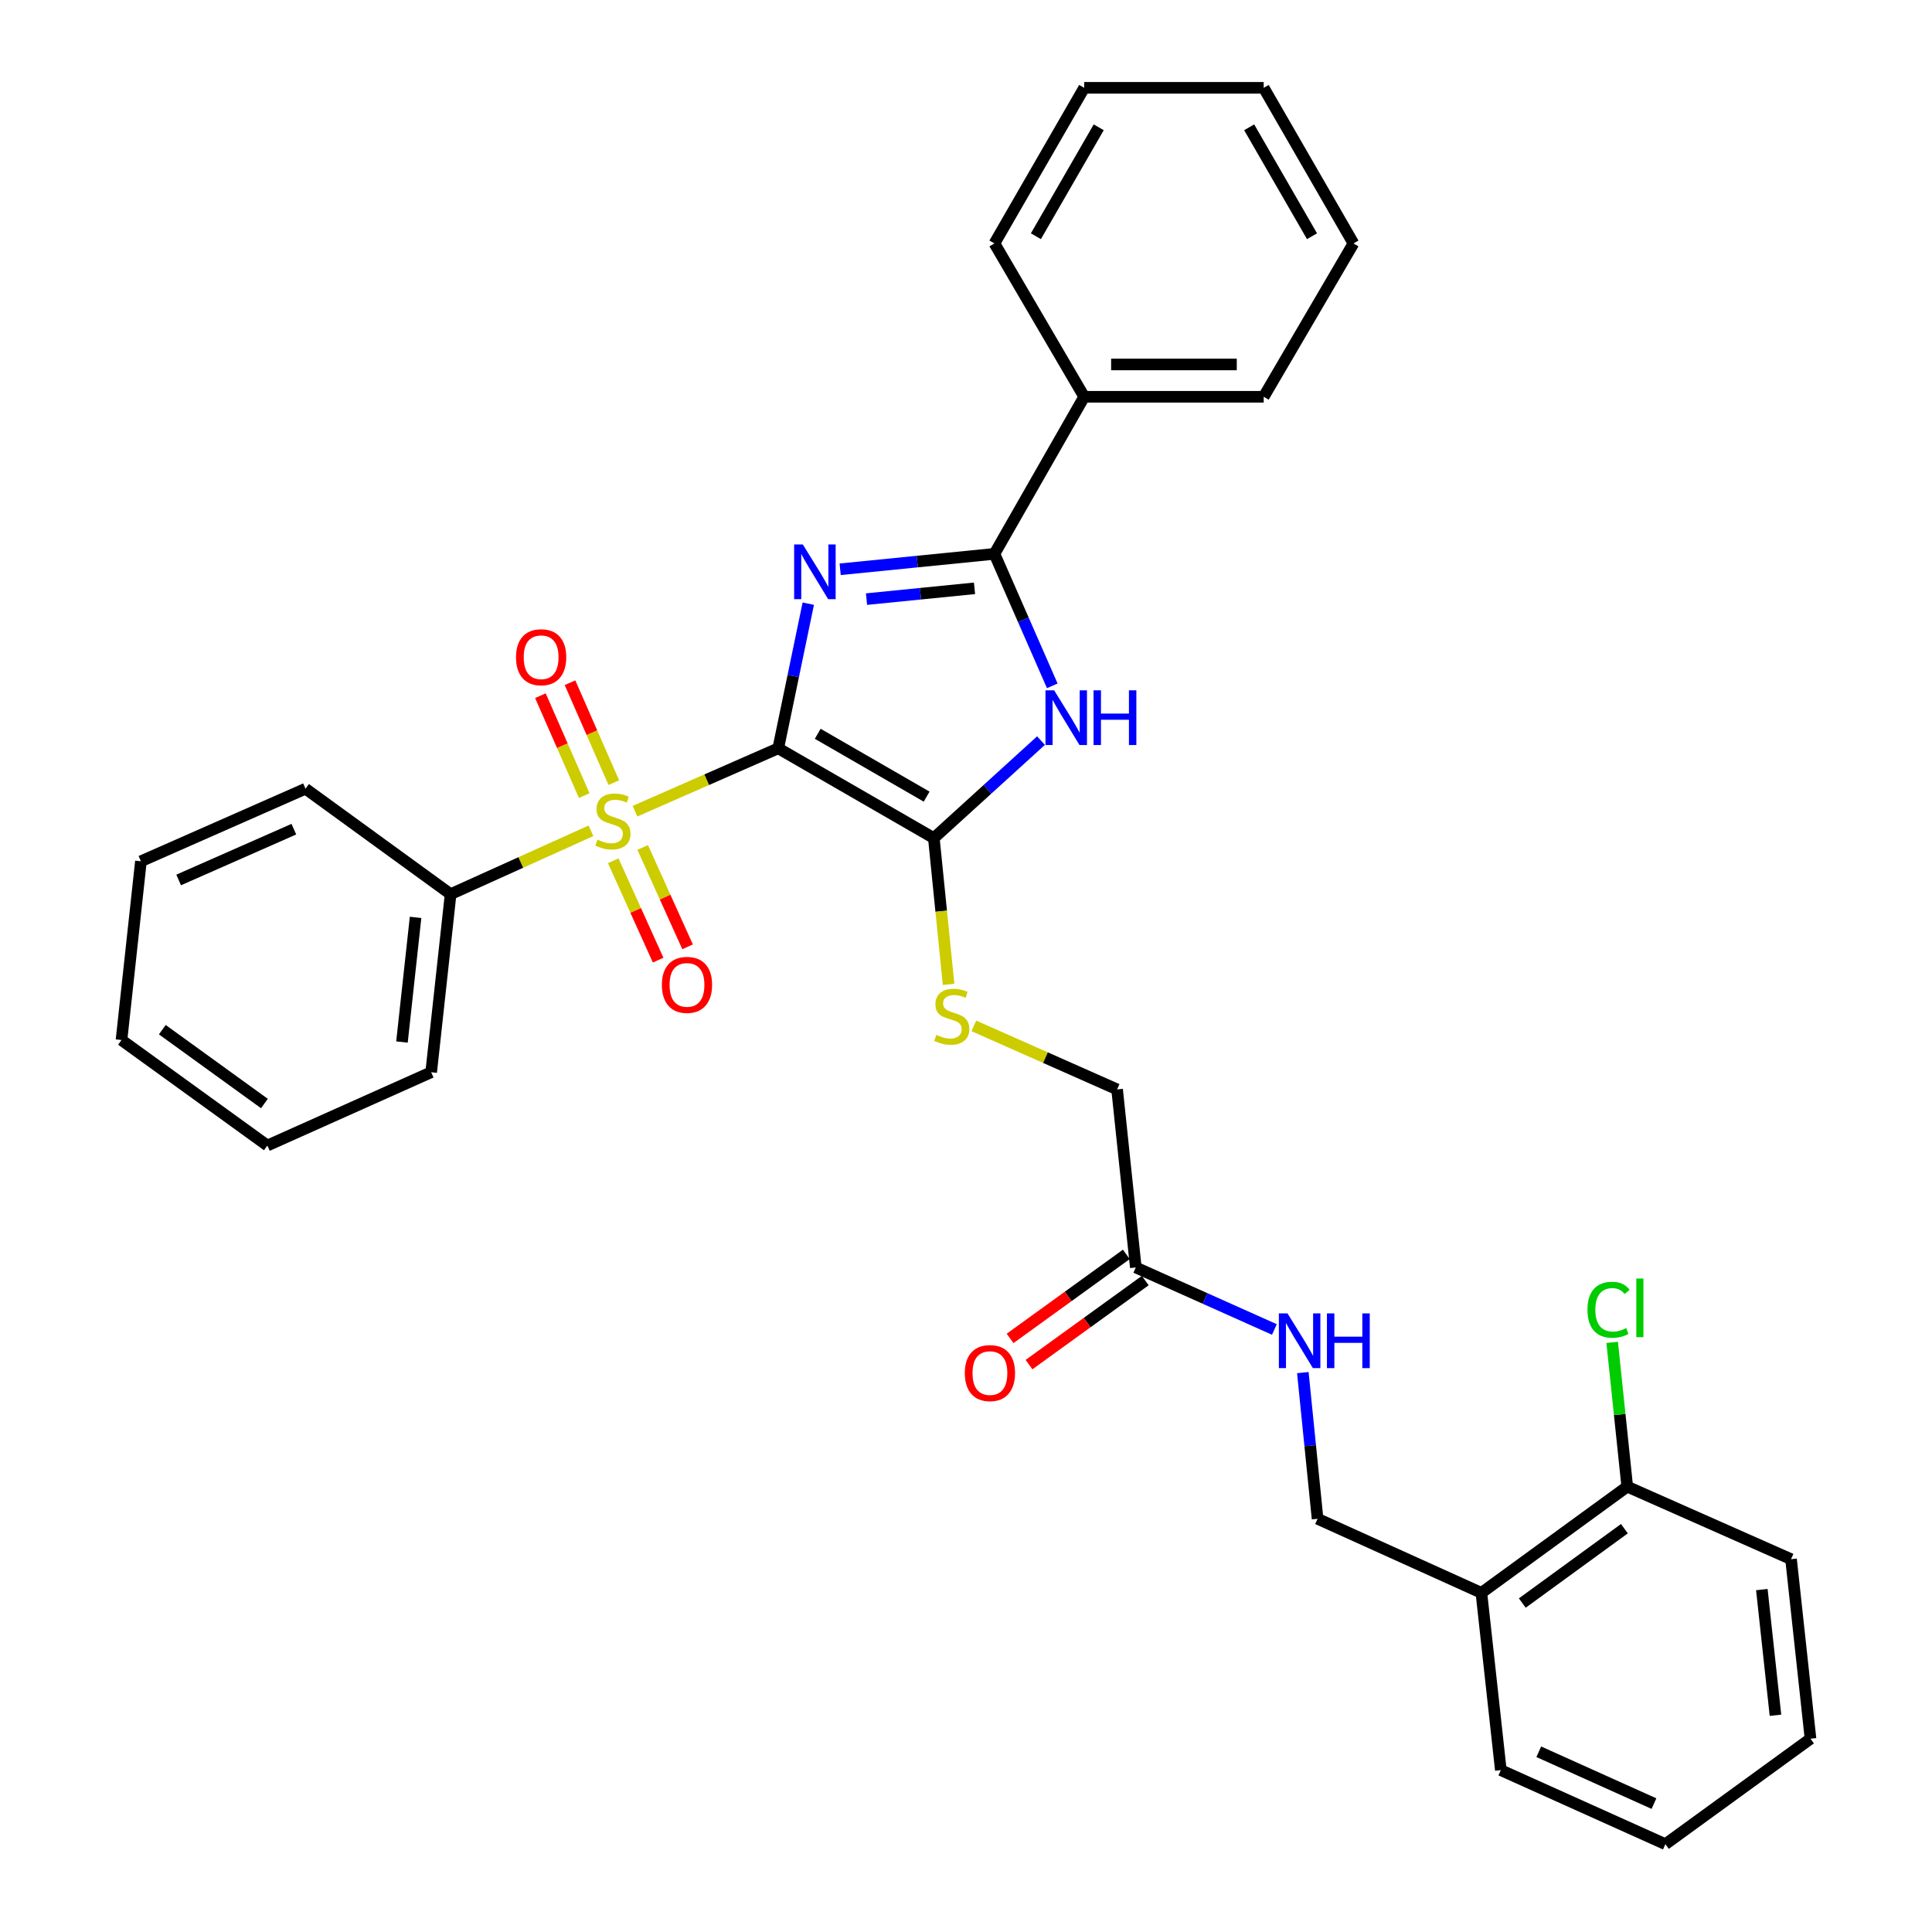 <?xml version='1.0' encoding='iso-8859-1'?>
<svg version='1.1' baseProfile='full'
              xmlns='http://www.w3.org/2000/svg'
                      xmlns:rdkit='http://www.rdkit.org/xml'
                      xmlns:xlink='http://www.w3.org/1999/xlink'
                  xml:space='preserve'
width='1000px' height='1000px' viewBox='0 0 1000 1000'>
<!-- END OF HEADER -->
<rect style='opacity:1.0;fill:#FFFFFF;stroke:none' width='1000' height='1000' x='0' y='0'> </rect>
<path class='bond-0' d='M 402.815,387.325 L 410.59,349.892' style='fill:none;fill-rule:evenodd;stroke:#000000;stroke-width:6px;stroke-linecap:butt;stroke-linejoin:miter;stroke-opacity:1' />
<path class='bond-0' d='M 410.59,349.892 L 418.364,312.459' style='fill:none;fill-rule:evenodd;stroke:#0000FF;stroke-width:6px;stroke-linecap:butt;stroke-linejoin:miter;stroke-opacity:1' />
<path class='bond-1' d='M 402.815,387.325 L 365.743,403.599' style='fill:none;fill-rule:evenodd;stroke:#000000;stroke-width:6px;stroke-linecap:butt;stroke-linejoin:miter;stroke-opacity:1' />
<path class='bond-1' d='M 365.743,403.599 L 328.671,419.872' style='fill:none;fill-rule:evenodd;stroke:#CCCC00;stroke-width:6px;stroke-linecap:butt;stroke-linejoin:miter;stroke-opacity:1' />
<path class='bond-2' d='M 402.815,387.325 L 483.349,433.795' style='fill:none;fill-rule:evenodd;stroke:#000000;stroke-width:6px;stroke-linecap:butt;stroke-linejoin:miter;stroke-opacity:1' />
<path class='bond-2' d='M 423.254,379.809 L 479.628,412.337' style='fill:none;fill-rule:evenodd;stroke:#000000;stroke-width:6px;stroke-linecap:butt;stroke-linejoin:miter;stroke-opacity:1' />
<path class='bond-3' d='M 434.864,294.659 L 474.791,290.667' style='fill:none;fill-rule:evenodd;stroke:#0000FF;stroke-width:6px;stroke-linecap:butt;stroke-linejoin:miter;stroke-opacity:1' />
<path class='bond-3' d='M 474.791,290.667 L 514.719,286.675' style='fill:none;fill-rule:evenodd;stroke:#000000;stroke-width:6px;stroke-linecap:butt;stroke-linejoin:miter;stroke-opacity:1' />
<path class='bond-3' d='M 448.506,310.104 L 476.455,307.309' style='fill:none;fill-rule:evenodd;stroke:#0000FF;stroke-width:6px;stroke-linecap:butt;stroke-linejoin:miter;stroke-opacity:1' />
<path class='bond-3' d='M 476.455,307.309 L 504.404,304.515' style='fill:none;fill-rule:evenodd;stroke:#000000;stroke-width:6px;stroke-linecap:butt;stroke-linejoin:miter;stroke-opacity:1' />
<path class='bond-6' d='M 317.709,405.092 L 306.372,379.231' style='fill:none;fill-rule:evenodd;stroke:#CCCC00;stroke-width:6px;stroke-linecap:butt;stroke-linejoin:miter;stroke-opacity:1' />
<path class='bond-6' d='M 306.372,379.231 L 295.034,353.371' style='fill:none;fill-rule:evenodd;stroke:#FF0000;stroke-width:6px;stroke-linecap:butt;stroke-linejoin:miter;stroke-opacity:1' />
<path class='bond-6' d='M 302.391,411.807 L 291.053,385.947' style='fill:none;fill-rule:evenodd;stroke:#CCCC00;stroke-width:6px;stroke-linecap:butt;stroke-linejoin:miter;stroke-opacity:1' />
<path class='bond-6' d='M 291.053,385.947 L 279.716,360.087' style='fill:none;fill-rule:evenodd;stroke:#FF0000;stroke-width:6px;stroke-linecap:butt;stroke-linejoin:miter;stroke-opacity:1' />
<path class='bond-7' d='M 317.411,445.534 L 329.032,471.248' style='fill:none;fill-rule:evenodd;stroke:#CCCC00;stroke-width:6px;stroke-linecap:butt;stroke-linejoin:miter;stroke-opacity:1' />
<path class='bond-7' d='M 329.032,471.248 L 340.653,496.961' style='fill:none;fill-rule:evenodd;stroke:#FF0000;stroke-width:6px;stroke-linecap:butt;stroke-linejoin:miter;stroke-opacity:1' />
<path class='bond-7' d='M 332.652,438.646 L 344.273,464.359' style='fill:none;fill-rule:evenodd;stroke:#CCCC00;stroke-width:6px;stroke-linecap:butt;stroke-linejoin:miter;stroke-opacity:1' />
<path class='bond-7' d='M 344.273,464.359 L 355.894,490.073' style='fill:none;fill-rule:evenodd;stroke:#FF0000;stroke-width:6px;stroke-linecap:butt;stroke-linejoin:miter;stroke-opacity:1' />
<path class='bond-8' d='M 305.87,430.024 L 269.553,446.424' style='fill:none;fill-rule:evenodd;stroke:#CCCC00;stroke-width:6px;stroke-linecap:butt;stroke-linejoin:miter;stroke-opacity:1' />
<path class='bond-8' d='M 269.553,446.424 L 233.236,462.823' style='fill:none;fill-rule:evenodd;stroke:#000000;stroke-width:6px;stroke-linecap:butt;stroke-linejoin:miter;stroke-opacity:1' />
<path class='bond-4' d='M 483.349,433.795 L 511.085,408.567' style='fill:none;fill-rule:evenodd;stroke:#000000;stroke-width:6px;stroke-linecap:butt;stroke-linejoin:miter;stroke-opacity:1' />
<path class='bond-4' d='M 511.085,408.567 L 538.821,383.339' style='fill:none;fill-rule:evenodd;stroke:#0000FF;stroke-width:6px;stroke-linecap:butt;stroke-linejoin:miter;stroke-opacity:1' />
<path class='bond-5' d='M 483.349,433.795 L 487.166,471.647' style='fill:none;fill-rule:evenodd;stroke:#000000;stroke-width:6px;stroke-linecap:butt;stroke-linejoin:miter;stroke-opacity:1' />
<path class='bond-5' d='M 487.166,471.647 L 490.983,509.499' style='fill:none;fill-rule:evenodd;stroke:#CCCC00;stroke-width:6px;stroke-linecap:butt;stroke-linejoin:miter;stroke-opacity:1' />
<path class='bond-11' d='M 514.719,286.675 L 561.178,205.37' style='fill:none;fill-rule:evenodd;stroke:#000000;stroke-width:6px;stroke-linecap:butt;stroke-linejoin:miter;stroke-opacity:1' />
<path class='bond-32' d='M 514.719,286.675 L 529.688,320.832' style='fill:none;fill-rule:evenodd;stroke:#000000;stroke-width:6px;stroke-linecap:butt;stroke-linejoin:miter;stroke-opacity:1' />
<path class='bond-32' d='M 529.688,320.832 L 544.657,354.99' style='fill:none;fill-rule:evenodd;stroke:#0000FF;stroke-width:6px;stroke-linecap:butt;stroke-linejoin:miter;stroke-opacity:1' />
<path class='bond-16' d='M 504.061,530.997 L 541.136,547.435' style='fill:none;fill-rule:evenodd;stroke:#CCCC00;stroke-width:6px;stroke-linecap:butt;stroke-linejoin:miter;stroke-opacity:1' />
<path class='bond-16' d='M 541.136,547.435 L 578.211,563.873' style='fill:none;fill-rule:evenodd;stroke:#000000;stroke-width:6px;stroke-linecap:butt;stroke-linejoin:miter;stroke-opacity:1' />
<path class='bond-19' d='M 233.236,462.823 L 223.173,554.99' style='fill:none;fill-rule:evenodd;stroke:#000000;stroke-width:6px;stroke-linecap:butt;stroke-linejoin:miter;stroke-opacity:1' />
<path class='bond-19' d='M 215.1,474.832 L 208.056,539.35' style='fill:none;fill-rule:evenodd;stroke:#000000;stroke-width:6px;stroke-linecap:butt;stroke-linejoin:miter;stroke-opacity:1' />
<path class='bond-20' d='M 233.236,462.823 L 158.129,408.242' style='fill:none;fill-rule:evenodd;stroke:#000000;stroke-width:6px;stroke-linecap:butt;stroke-linejoin:miter;stroke-opacity:1' />
<path class='bond-9' d='M 587.884,656.04 L 578.211,563.873' style='fill:none;fill-rule:evenodd;stroke:#000000;stroke-width:6px;stroke-linecap:butt;stroke-linejoin:miter;stroke-opacity:1' />
<path class='bond-12' d='M 587.884,656.04 L 623.752,672.088' style='fill:none;fill-rule:evenodd;stroke:#000000;stroke-width:6px;stroke-linecap:butt;stroke-linejoin:miter;stroke-opacity:1' />
<path class='bond-12' d='M 623.752,672.088 L 659.62,688.135' style='fill:none;fill-rule:evenodd;stroke:#0000FF;stroke-width:6px;stroke-linecap:butt;stroke-linejoin:miter;stroke-opacity:1' />
<path class='bond-15' d='M 582.984,649.263 L 552.9,671.013' style='fill:none;fill-rule:evenodd;stroke:#000000;stroke-width:6px;stroke-linecap:butt;stroke-linejoin:miter;stroke-opacity:1' />
<path class='bond-15' d='M 552.9,671.013 L 522.816,692.762' style='fill:none;fill-rule:evenodd;stroke:#FF0000;stroke-width:6px;stroke-linecap:butt;stroke-linejoin:miter;stroke-opacity:1' />
<path class='bond-15' d='M 592.783,662.818 L 562.699,684.567' style='fill:none;fill-rule:evenodd;stroke:#000000;stroke-width:6px;stroke-linecap:butt;stroke-linejoin:miter;stroke-opacity:1' />
<path class='bond-15' d='M 562.699,684.567 L 532.615,706.316' style='fill:none;fill-rule:evenodd;stroke:#FF0000;stroke-width:6px;stroke-linecap:butt;stroke-linejoin:miter;stroke-opacity:1' />
<path class='bond-10' d='M 766.764,824.458 L 681.974,786.119' style='fill:none;fill-rule:evenodd;stroke:#000000;stroke-width:6px;stroke-linecap:butt;stroke-linejoin:miter;stroke-opacity:1' />
<path class='bond-14' d='M 766.764,824.458 L 842.261,769.477' style='fill:none;fill-rule:evenodd;stroke:#000000;stroke-width:6px;stroke-linecap:butt;stroke-linejoin:miter;stroke-opacity:1' />
<path class='bond-14' d='M 787.934,829.731 L 840.783,791.244' style='fill:none;fill-rule:evenodd;stroke:#000000;stroke-width:6px;stroke-linecap:butt;stroke-linejoin:miter;stroke-opacity:1' />
<path class='bond-18' d='M 766.764,824.458 L 776.827,916.216' style='fill:none;fill-rule:evenodd;stroke:#000000;stroke-width:6px;stroke-linecap:butt;stroke-linejoin:miter;stroke-opacity:1' />
<path class='bond-21' d='M 561.178,205.37 L 654.089,205.37' style='fill:none;fill-rule:evenodd;stroke:#000000;stroke-width:6px;stroke-linecap:butt;stroke-linejoin:miter;stroke-opacity:1' />
<path class='bond-21' d='M 575.115,188.644 L 640.152,188.644' style='fill:none;fill-rule:evenodd;stroke:#000000;stroke-width:6px;stroke-linecap:butt;stroke-linejoin:miter;stroke-opacity:1' />
<path class='bond-22' d='M 561.178,205.37 L 514.719,125.997' style='fill:none;fill-rule:evenodd;stroke:#000000;stroke-width:6px;stroke-linecap:butt;stroke-linejoin:miter;stroke-opacity:1' />
<path class='bond-13' d='M 674.344,710.455 L 678.159,748.287' style='fill:none;fill-rule:evenodd;stroke:#0000FF;stroke-width:6px;stroke-linecap:butt;stroke-linejoin:miter;stroke-opacity:1' />
<path class='bond-13' d='M 678.159,748.287 L 681.974,786.119' style='fill:none;fill-rule:evenodd;stroke:#000000;stroke-width:6px;stroke-linecap:butt;stroke-linejoin:miter;stroke-opacity:1' />
<path class='bond-17' d='M 842.261,769.477 L 838.358,732.145' style='fill:none;fill-rule:evenodd;stroke:#000000;stroke-width:6px;stroke-linecap:butt;stroke-linejoin:miter;stroke-opacity:1' />
<path class='bond-17' d='M 838.358,732.145 L 834.456,694.813' style='fill:none;fill-rule:evenodd;stroke:#00CC00;stroke-width:6px;stroke-linecap:butt;stroke-linejoin:miter;stroke-opacity:1' />
<path class='bond-23' d='M 842.261,769.477 L 927.041,807.026' style='fill:none;fill-rule:evenodd;stroke:#000000;stroke-width:6px;stroke-linecap:butt;stroke-linejoin:miter;stroke-opacity:1' />
<path class='bond-24' d='M 776.827,916.216 L 861.997,954.545' style='fill:none;fill-rule:evenodd;stroke:#000000;stroke-width:6px;stroke-linecap:butt;stroke-linejoin:miter;stroke-opacity:1' />
<path class='bond-24' d='M 796.466,906.713 L 856.086,933.544' style='fill:none;fill-rule:evenodd;stroke:#000000;stroke-width:6px;stroke-linecap:butt;stroke-linejoin:miter;stroke-opacity:1' />
<path class='bond-28' d='M 223.173,554.99 L 138.384,592.929' style='fill:none;fill-rule:evenodd;stroke:#000000;stroke-width:6px;stroke-linecap:butt;stroke-linejoin:miter;stroke-opacity:1' />
<path class='bond-27' d='M 158.129,408.242 L 72.94,445.8' style='fill:none;fill-rule:evenodd;stroke:#000000;stroke-width:6px;stroke-linecap:butt;stroke-linejoin:miter;stroke-opacity:1' />
<path class='bond-27' d='M 152.098,429.18 L 92.466,455.47' style='fill:none;fill-rule:evenodd;stroke:#000000;stroke-width:6px;stroke-linecap:butt;stroke-linejoin:miter;stroke-opacity:1' />
<path class='bond-26' d='M 654.089,205.37 L 700.549,125.997' style='fill:none;fill-rule:evenodd;stroke:#000000;stroke-width:6px;stroke-linecap:butt;stroke-linejoin:miter;stroke-opacity:1' />
<path class='bond-25' d='M 514.719,125.997 L 561.178,45.455' style='fill:none;fill-rule:evenodd;stroke:#000000;stroke-width:6px;stroke-linecap:butt;stroke-linejoin:miter;stroke-opacity:1' />
<path class='bond-25' d='M 536.176,122.273 L 568.697,65.893' style='fill:none;fill-rule:evenodd;stroke:#000000;stroke-width:6px;stroke-linecap:butt;stroke-linejoin:miter;stroke-opacity:1' />
<path class='bond-35' d='M 927.041,807.026 L 937.114,899.955' style='fill:none;fill-rule:evenodd;stroke:#000000;stroke-width:6px;stroke-linecap:butt;stroke-linejoin:miter;stroke-opacity:1' />
<path class='bond-35' d='M 911.924,822.768 L 918.975,887.818' style='fill:none;fill-rule:evenodd;stroke:#000000;stroke-width:6px;stroke-linecap:butt;stroke-linejoin:miter;stroke-opacity:1' />
<path class='bond-29' d='M 861.997,954.545 L 937.114,899.955' style='fill:none;fill-rule:evenodd;stroke:#000000;stroke-width:6px;stroke-linecap:butt;stroke-linejoin:miter;stroke-opacity:1' />
<path class='bond-30' d='M 561.178,45.455 L 654.089,45.455' style='fill:none;fill-rule:evenodd;stroke:#000000;stroke-width:6px;stroke-linecap:butt;stroke-linejoin:miter;stroke-opacity:1' />
<path class='bond-34' d='M 700.549,125.997 L 654.089,45.455' style='fill:none;fill-rule:evenodd;stroke:#000000;stroke-width:6px;stroke-linecap:butt;stroke-linejoin:miter;stroke-opacity:1' />
<path class='bond-34' d='M 679.092,122.273 L 646.57,65.893' style='fill:none;fill-rule:evenodd;stroke:#000000;stroke-width:6px;stroke-linecap:butt;stroke-linejoin:miter;stroke-opacity:1' />
<path class='bond-31' d='M 72.94,445.8 L 62.886,538.32' style='fill:none;fill-rule:evenodd;stroke:#000000;stroke-width:6px;stroke-linecap:butt;stroke-linejoin:miter;stroke-opacity:1' />
<path class='bond-33' d='M 138.384,592.929 L 62.886,538.32' style='fill:none;fill-rule:evenodd;stroke:#000000;stroke-width:6px;stroke-linecap:butt;stroke-linejoin:miter;stroke-opacity:1' />
<path class='bond-33' d='M 136.862,571.186 L 84.013,532.96' style='fill:none;fill-rule:evenodd;stroke:#000000;stroke-width:6px;stroke-linecap:butt;stroke-linejoin:miter;stroke-opacity:1' />
<path  class='atom-1' d='M 415.529 281.807
L 424.809 296.807
Q 425.729 298.287, 427.209 300.967
Q 428.689 303.647, 428.769 303.807
L 428.769 281.807
L 432.529 281.807
L 432.529 310.127
L 428.649 310.127
L 418.689 293.727
Q 417.529 291.807, 416.289 289.607
Q 415.089 287.407, 414.729 286.727
L 414.729 310.127
L 411.049 310.127
L 411.049 281.807
L 415.529 281.807
' fill='#0000FF'/>
<path  class='atom-2' d='M 309.254 434.604
Q 309.574 434.724, 310.894 435.284
Q 312.214 435.844, 313.654 436.204
Q 315.134 436.524, 316.574 436.524
Q 319.254 436.524, 320.814 435.244
Q 322.374 433.924, 322.374 431.644
Q 322.374 430.084, 321.574 429.124
Q 320.814 428.164, 319.614 427.644
Q 318.414 427.124, 316.414 426.524
Q 313.894 425.764, 312.374 425.044
Q 310.894 424.324, 309.814 422.804
Q 308.774 421.284, 308.774 418.724
Q 308.774 415.164, 311.174 412.964
Q 313.614 410.764, 318.414 410.764
Q 321.694 410.764, 325.414 412.324
L 324.494 415.404
Q 321.094 414.004, 318.534 414.004
Q 315.774 414.004, 314.254 415.164
Q 312.734 416.284, 312.774 418.244
Q 312.774 419.764, 313.534 420.684
Q 314.334 421.604, 315.454 422.124
Q 316.614 422.644, 318.534 423.244
Q 321.094 424.044, 322.614 424.844
Q 324.134 425.644, 325.214 427.284
Q 326.334 428.884, 326.334 431.644
Q 326.334 435.564, 323.694 437.684
Q 321.094 439.764, 316.734 439.764
Q 314.214 439.764, 312.294 439.204
Q 310.414 438.684, 308.174 437.764
L 309.254 434.604
' fill='#CCCC00'/>
<path  class='atom-5' d='M 545.617 357.304
L 554.897 372.304
Q 555.817 373.784, 557.297 376.464
Q 558.777 379.144, 558.857 379.304
L 558.857 357.304
L 562.617 357.304
L 562.617 385.624
L 558.737 385.624
L 548.777 369.224
Q 547.617 367.304, 546.377 365.104
Q 545.177 362.904, 544.817 362.224
L 544.817 385.624
L 541.137 385.624
L 541.137 357.304
L 545.617 357.304
' fill='#0000FF'/>
<path  class='atom-5' d='M 566.017 357.304
L 569.857 357.304
L 569.857 369.344
L 584.337 369.344
L 584.337 357.304
L 588.177 357.304
L 588.177 385.624
L 584.337 385.624
L 584.337 372.544
L 569.857 372.544
L 569.857 385.624
L 566.017 385.624
L 566.017 357.304
' fill='#0000FF'/>
<path  class='atom-6' d='M 484.641 535.654
Q 484.961 535.774, 486.281 536.334
Q 487.601 536.894, 489.041 537.254
Q 490.521 537.574, 491.961 537.574
Q 494.641 537.574, 496.201 536.294
Q 497.761 534.974, 497.761 532.694
Q 497.761 531.134, 496.961 530.174
Q 496.201 529.214, 495.001 528.694
Q 493.801 528.174, 491.801 527.574
Q 489.281 526.814, 487.761 526.094
Q 486.281 525.374, 485.201 523.854
Q 484.161 522.334, 484.161 519.774
Q 484.161 516.214, 486.561 514.014
Q 489.001 511.814, 493.801 511.814
Q 497.081 511.814, 500.801 513.374
L 499.881 516.454
Q 496.481 515.054, 493.921 515.054
Q 491.161 515.054, 489.641 516.214
Q 488.121 517.334, 488.161 519.294
Q 488.161 520.814, 488.921 521.734
Q 489.721 522.654, 490.841 523.174
Q 492.001 523.694, 493.921 524.294
Q 496.481 525.094, 498.001 525.894
Q 499.521 526.694, 500.601 528.334
Q 501.721 529.934, 501.721 532.694
Q 501.721 536.614, 499.081 538.734
Q 496.481 540.814, 492.121 540.814
Q 489.601 540.814, 487.681 540.254
Q 485.801 539.734, 483.561 538.814
L 484.641 535.654
' fill='#CCCC00'/>
<path  class='atom-7' d='M 267.087 340.183
Q 267.087 333.383, 270.447 329.583
Q 273.807 325.783, 280.087 325.783
Q 286.367 325.783, 289.727 329.583
Q 293.087 333.383, 293.087 340.183
Q 293.087 347.063, 289.687 350.983
Q 286.287 354.863, 280.087 354.863
Q 273.847 354.863, 270.447 350.983
Q 267.087 347.103, 267.087 340.183
M 280.087 351.663
Q 284.407 351.663, 286.727 348.783
Q 289.087 345.863, 289.087 340.183
Q 289.087 334.623, 286.727 331.823
Q 284.407 328.983, 280.087 328.983
Q 275.767 328.983, 273.407 331.783
Q 271.087 334.583, 271.087 340.183
Q 271.087 345.903, 273.407 348.783
Q 275.767 351.663, 280.087 351.663
' fill='#FF0000'/>
<path  class='atom-8' d='M 342.584 509.772
Q 342.584 502.972, 345.944 499.172
Q 349.304 495.372, 355.584 495.372
Q 361.864 495.372, 365.224 499.172
Q 368.584 502.972, 368.584 509.772
Q 368.584 516.652, 365.184 520.572
Q 361.784 524.452, 355.584 524.452
Q 349.344 524.452, 345.944 520.572
Q 342.584 516.692, 342.584 509.772
M 355.584 521.252
Q 359.904 521.252, 362.224 518.372
Q 364.584 515.452, 364.584 509.772
Q 364.584 504.212, 362.224 501.412
Q 359.904 498.572, 355.584 498.572
Q 351.264 498.572, 348.904 501.372
Q 346.584 504.172, 346.584 509.772
Q 346.584 515.492, 348.904 518.372
Q 351.264 521.252, 355.584 521.252
' fill='#FF0000'/>
<path  class='atom-13' d='M 666.422 679.82
L 675.702 694.82
Q 676.622 696.3, 678.102 698.98
Q 679.582 701.66, 679.662 701.82
L 679.662 679.82
L 683.422 679.82
L 683.422 708.14
L 679.542 708.14
L 669.582 691.74
Q 668.422 689.82, 667.182 687.62
Q 665.982 685.42, 665.622 684.74
L 665.622 708.14
L 661.942 708.14
L 661.942 679.82
L 666.422 679.82
' fill='#0000FF'/>
<path  class='atom-13' d='M 686.822 679.82
L 690.662 679.82
L 690.662 691.86
L 705.142 691.86
L 705.142 679.82
L 708.982 679.82
L 708.982 708.14
L 705.142 708.14
L 705.142 695.06
L 690.662 695.06
L 690.662 708.14
L 686.822 708.14
L 686.822 679.82
' fill='#0000FF'/>
<path  class='atom-16' d='M 499.386 710.701
Q 499.386 703.901, 502.746 700.101
Q 506.106 696.301, 512.386 696.301
Q 518.666 696.301, 522.026 700.101
Q 525.386 703.901, 525.386 710.701
Q 525.386 717.581, 521.986 721.501
Q 518.586 725.381, 512.386 725.381
Q 506.146 725.381, 502.746 721.501
Q 499.386 717.621, 499.386 710.701
M 512.386 722.181
Q 516.706 722.181, 519.026 719.301
Q 521.386 716.381, 521.386 710.701
Q 521.386 705.141, 519.026 702.341
Q 516.706 699.501, 512.386 699.501
Q 508.066 699.501, 505.706 702.301
Q 503.386 705.101, 503.386 710.701
Q 503.386 716.421, 505.706 719.301
Q 508.066 722.181, 512.386 722.181
' fill='#FF0000'/>
<path  class='atom-18' d='M 821.668 677.927
Q 821.668 670.887, 824.948 667.207
Q 828.268 663.487, 834.548 663.487
Q 840.388 663.487, 843.508 667.607
L 840.868 669.767
Q 838.588 666.767, 834.548 666.767
Q 830.268 666.767, 827.988 669.647
Q 825.748 672.487, 825.748 677.927
Q 825.748 683.527, 828.068 686.407
Q 830.428 689.287, 834.988 689.287
Q 838.108 689.287, 841.748 687.407
L 842.868 690.407
Q 841.388 691.367, 839.148 691.927
Q 836.908 692.487, 834.428 692.487
Q 828.268 692.487, 824.948 688.727
Q 821.668 684.967, 821.668 677.927
' fill='#00CC00'/>
<path  class='atom-18' d='M 846.948 661.767
L 850.628 661.767
L 850.628 692.127
L 846.948 692.127
L 846.948 661.767
' fill='#00CC00'/>
</svg>
